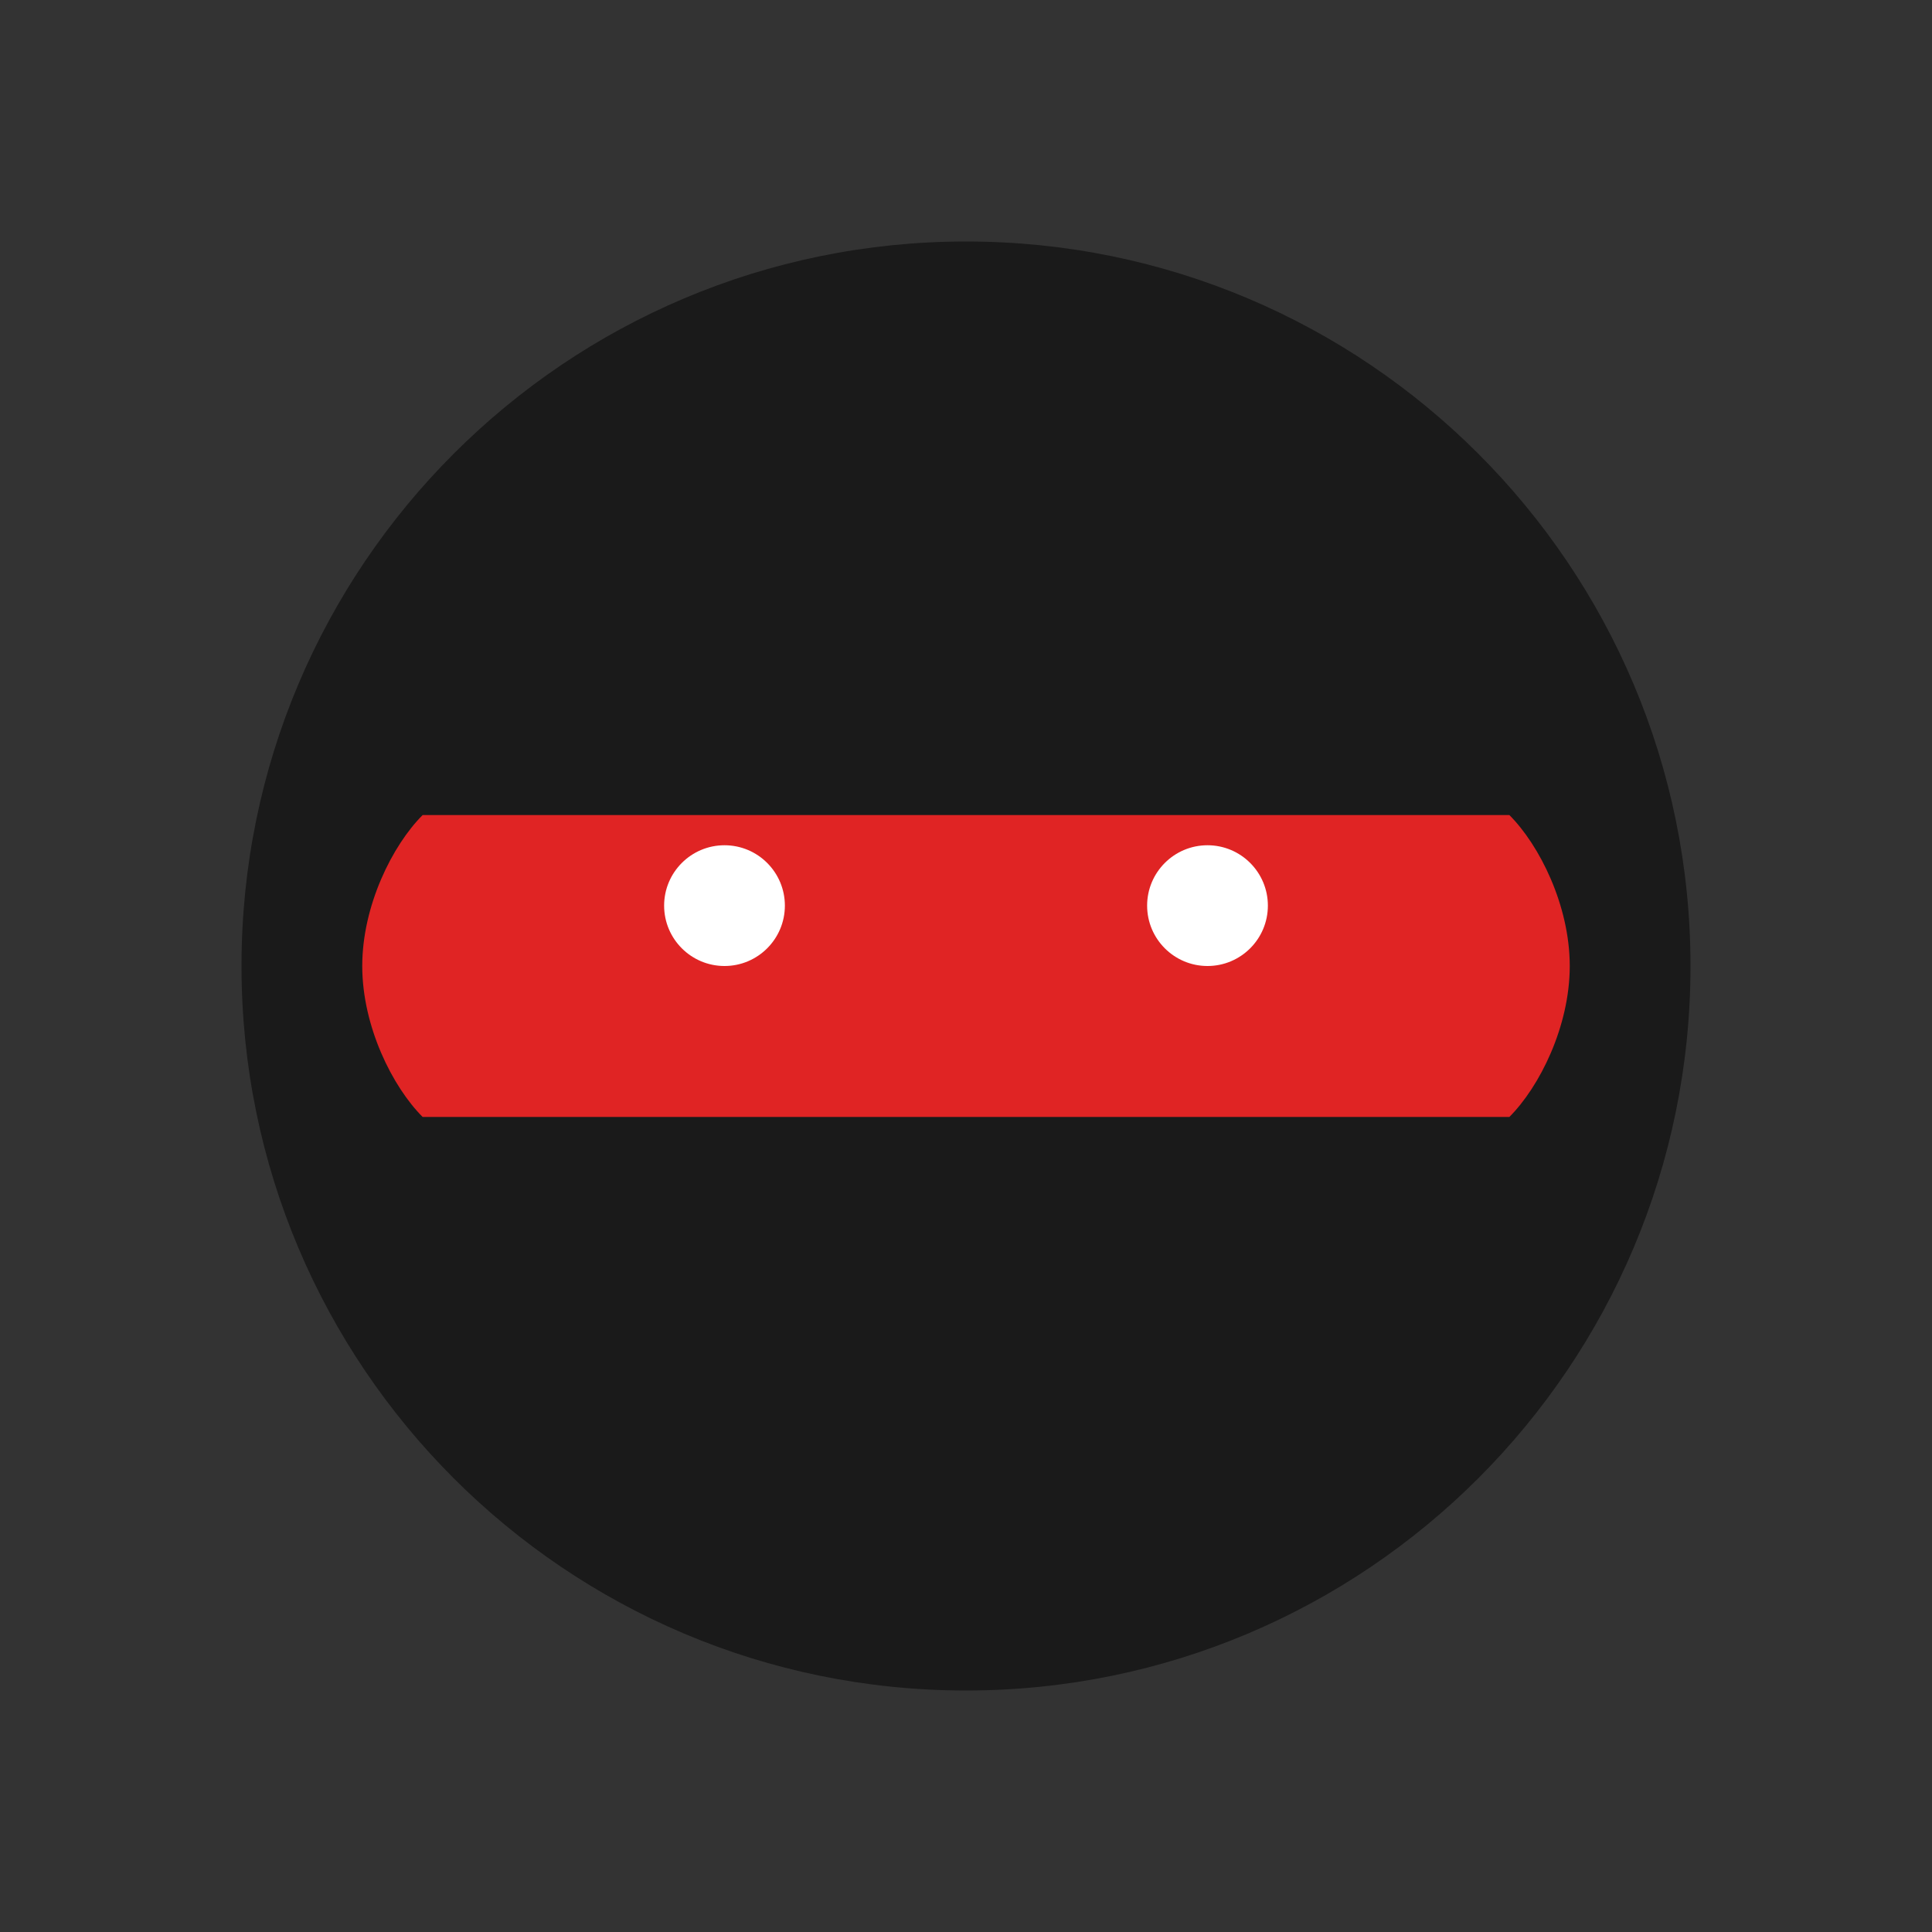 <?xml version="1.0" encoding="UTF-8"?>
<svg width="32" height="32" viewBox="0 0 32 32" fill="none" xmlns="http://www.w3.org/2000/svg">
  <rect x="0" y="0" width="32" height="32" fill="#333333" stroke="none"/>
  <!-- Ninja head shape -->
  <path d="M16 4C9.373 4 4 9.373 4 16C4 22.627 9.373 28 16 28C22.627 28 28 22.627 28 16C28 9.373 22.627 4 16 4Z" fill="#1a1a1a"/>
  
  <!-- Ninja mask band -->
  <path d="M6 16C6 15 6.5 14 7 13.5L25 13.5C25.5 14 26 15 26 16C26 17 25.5 18 25 18.5L7 18.5C6.5 18 6 17 6 16Z" fill="#e02424"/>
  
  <!-- Eyes -->
  <path d="M12 14C12.552 14 13 14.448 13 15C13 15.552 12.552 16 12 16C11.448 16 11 15.552 11 15C11 14.448 11.448 14 12 14Z" fill="white"/>
  <path d="M20 14C20.552 14 21 14.448 21 15C21 15.552 20.552 16 20 16C19.448 16 19 15.552 19 15C19 14.448 19.448 14 20 14Z" fill="white"/>
</svg>